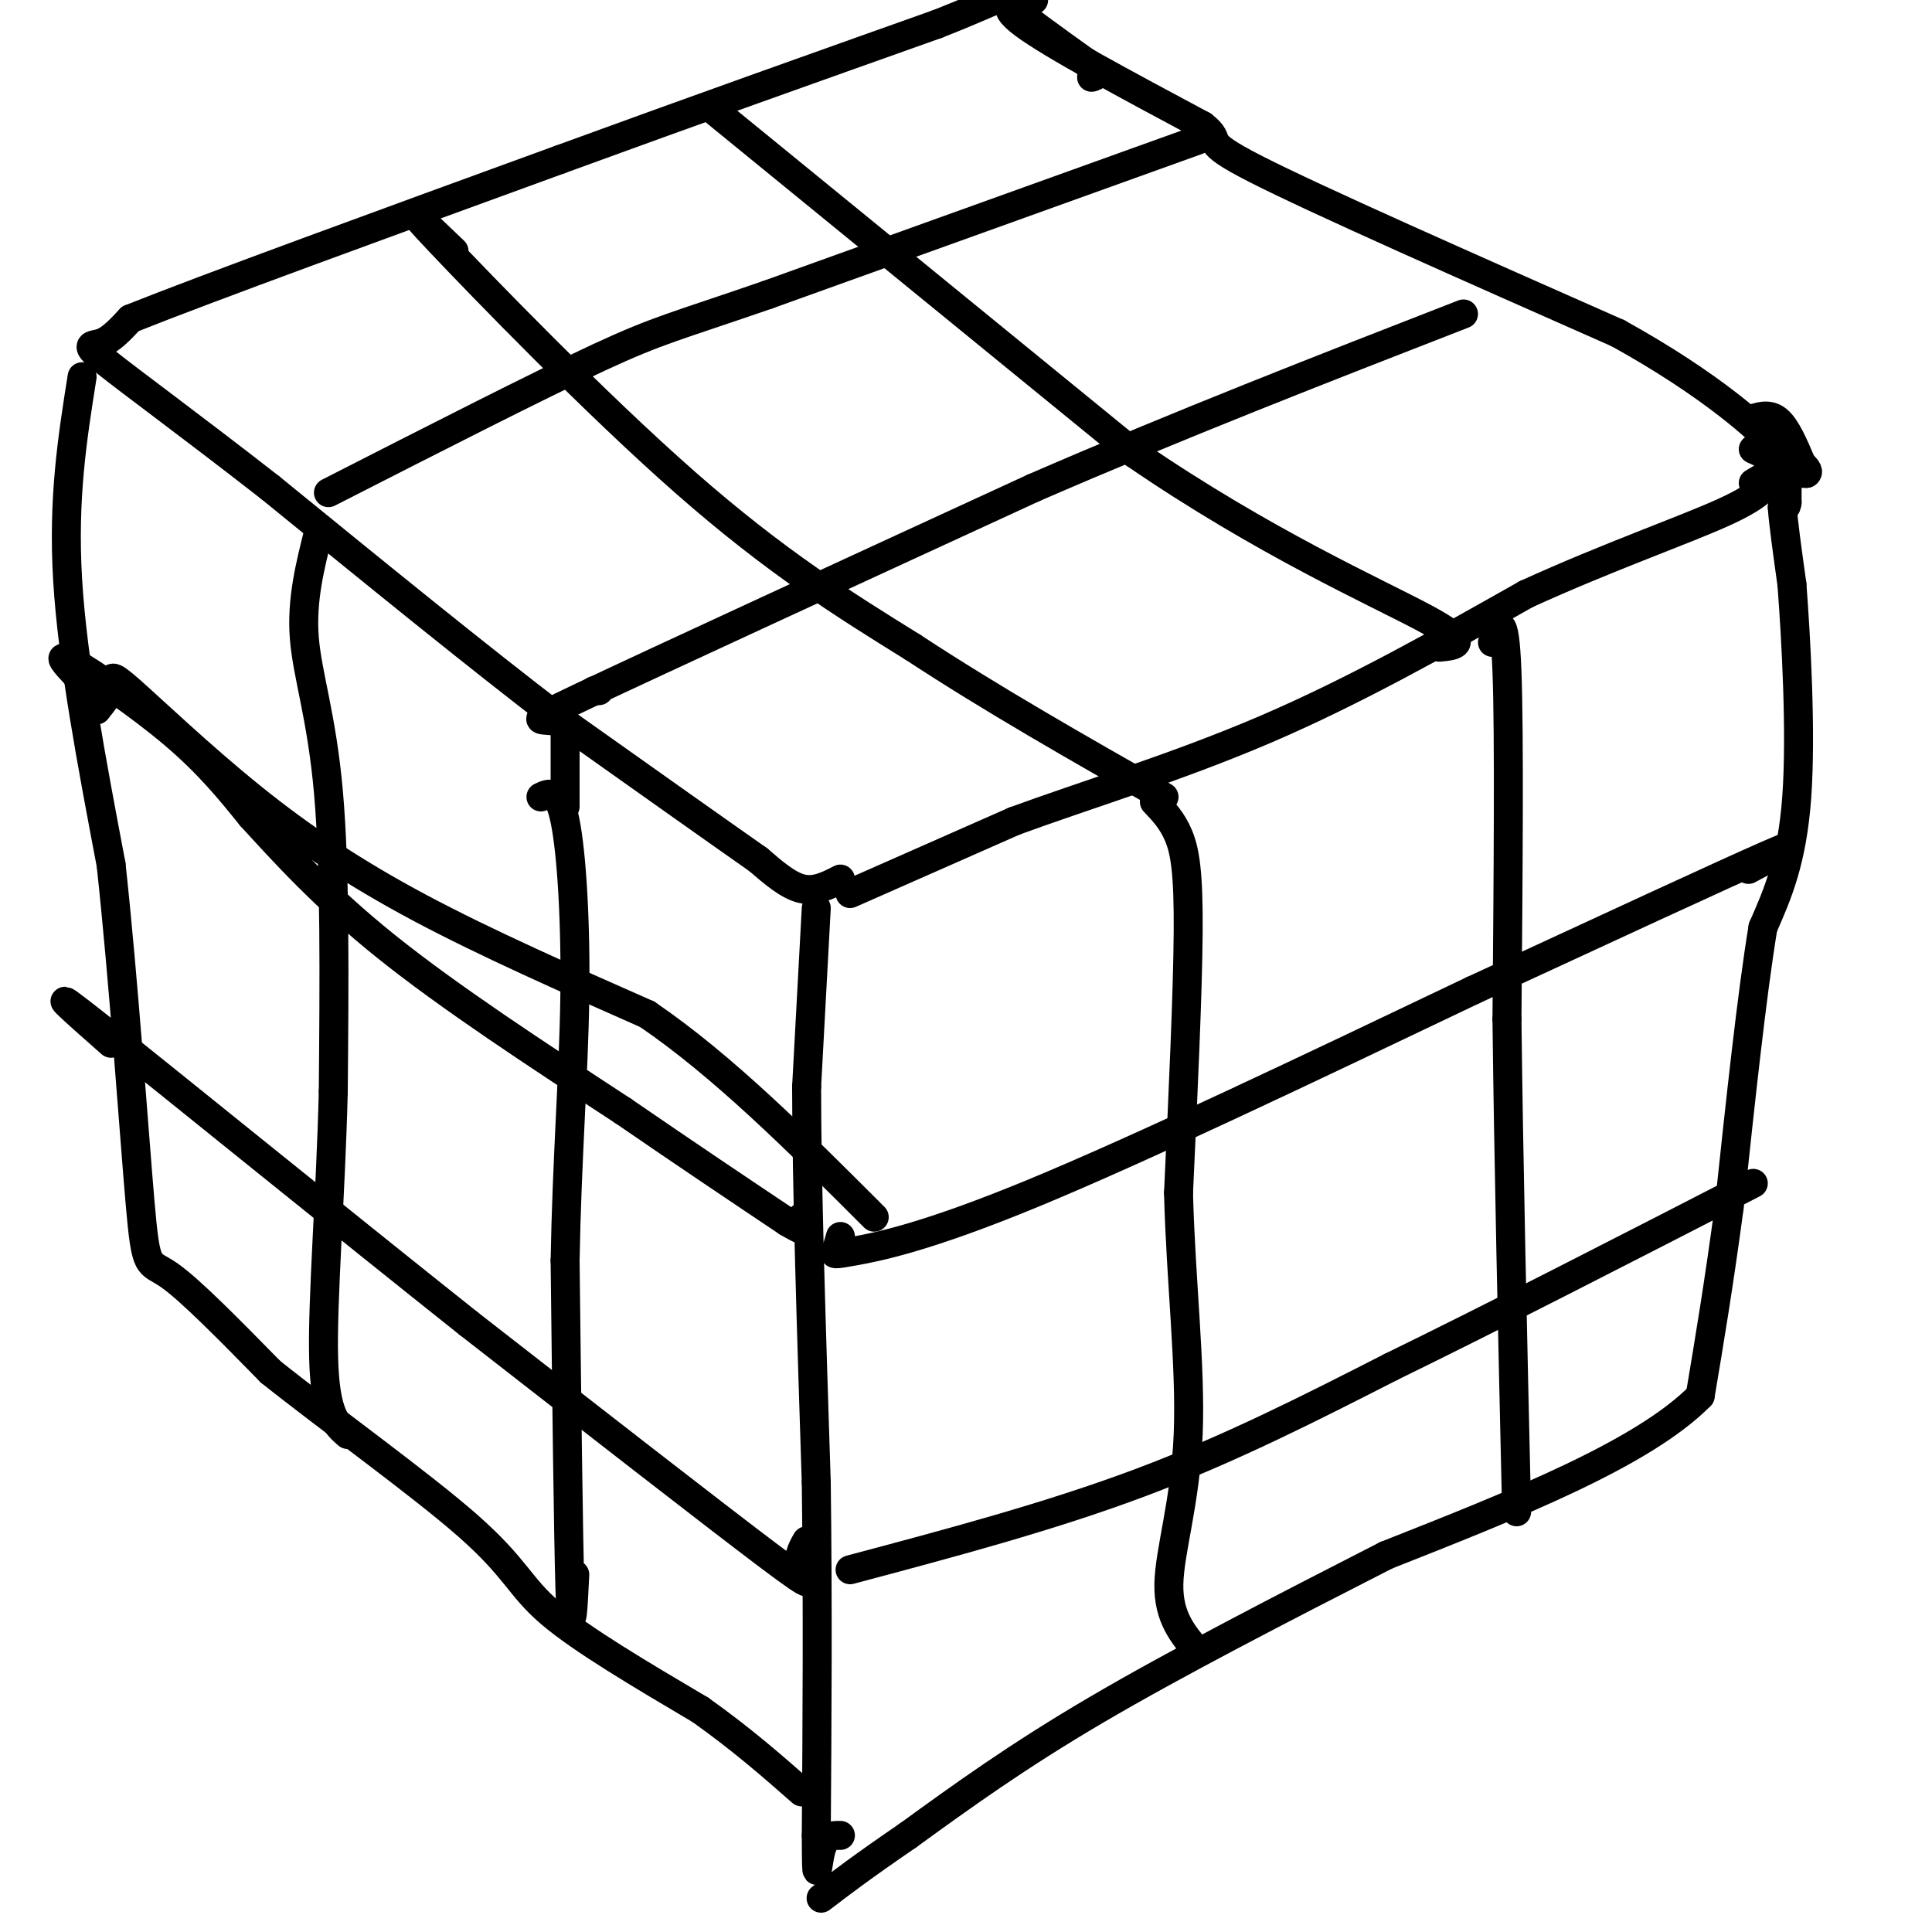 <svg viewBox='0 0 400 400' version='1.1' xmlns='http://www.w3.org/2000/svg' xmlns:xlink='http://www.w3.org/1999/xlink'><g fill='none' stroke='#000000' stroke-width='6' stroke-linecap='round' stroke-linejoin='round'><path d='M176,185c0.000,0.000 34.000,-15.000 34,-15'/><path d='M210,170c14.444,-5.311 33.556,-11.089 52,-19c18.444,-7.911 36.222,-17.956 54,-28'/><path d='M316,123c17.067,-7.778 32.733,-13.222 41,-17c8.267,-3.778 9.133,-5.889 10,-8'/><path d='M367,98c1.000,-1.000 -1.500,0.500 -4,2'/><path d='M174,182c-2.583,1.333 -5.167,2.667 -8,2c-2.833,-0.667 -5.917,-3.333 -9,-6'/><path d='M157,178c-8.333,-5.833 -24.667,-17.417 -41,-29'/><path d='M116,149c-16.833,-12.833 -38.417,-30.417 -60,-48'/><path d='M56,101c-16.845,-13.131 -28.958,-21.958 -34,-26c-5.042,-4.042 -3.012,-3.298 -1,-4c2.012,-0.702 4.006,-2.851 6,-5'/><path d='M27,66c15.833,-6.333 52.417,-19.667 89,-33'/><path d='M116,33c27.833,-10.167 52.917,-19.083 78,-28'/><path d='M194,5c14.756,-5.778 12.644,-6.222 15,-4c2.356,2.222 9.178,7.111 16,12'/><path d='M225,13c2.833,2.500 1.917,2.750 1,3'/><path d='M214,0c-3.917,0.333 -7.833,0.667 -2,5c5.833,4.333 21.417,12.667 37,21'/><path d='M249,26c4.867,3.756 -1.467,2.644 11,9c12.467,6.356 43.733,20.178 75,34'/><path d='M335,69c19.222,10.622 29.778,20.178 33,24c3.222,3.822 -0.889,1.911 -5,0'/><path d='M169,188c0.000,0.000 -2.000,37.000 -2,37'/><path d='M167,225c0.000,19.833 1.000,50.917 2,82'/><path d='M169,307c0.333,25.833 0.167,49.417 0,73'/><path d='M169,380c0.044,12.156 0.156,6.044 1,3c0.844,-3.044 2.422,-3.022 4,-3'/><path d='M370,97c0.000,0.000 0.000,7.000 0,7'/><path d='M370,104c-0.167,1.333 -0.583,1.167 -1,1'/><path d='M369,105c0.167,2.833 1.083,9.417 2,16'/><path d='M371,121c0.844,11.067 1.956,30.733 1,44c-0.956,13.267 -3.978,20.133 -7,27'/><path d='M365,192c-2.333,14.167 -4.667,36.083 -7,58'/><path d='M358,250c-2.167,16.167 -4.083,27.583 -6,39'/><path d='M352,289c-11.833,12.000 -38.417,22.500 -65,33'/><path d='M287,322c-21.711,11.089 -43.489,22.311 -60,32c-16.511,9.689 -27.756,17.844 -39,26'/><path d='M188,380c-9.500,6.500 -13.750,9.750 -18,13'/><path d='M17,78c-2.000,12.583 -4.000,25.167 -3,42c1.000,16.833 5.000,37.917 9,59'/><path d='M23,179c2.643,24.310 4.750,55.583 6,70c1.250,14.417 1.643,11.976 6,15c4.357,3.024 12.679,11.512 21,20'/><path d='M56,284c11.881,9.500 31.083,23.250 41,32c9.917,8.750 10.548,12.500 17,18c6.452,5.500 18.726,12.750 31,20'/><path d='M145,354c8.667,6.167 14.833,11.583 21,17'/><path d='M119,326c-0.333,6.917 -0.667,13.833 -1,3c-0.333,-10.833 -0.667,-39.417 -1,-68'/><path d='M117,261c0.357,-20.595 1.750,-38.083 2,-54c0.250,-15.917 -0.643,-30.262 -2,-37c-1.357,-6.738 -3.179,-5.869 -5,-5'/><path d='M66,110c-1.800,7.111 -3.600,14.222 -3,22c0.600,7.778 3.600,16.222 5,32c1.400,15.778 1.200,38.889 1,62'/><path d='M69,226c-0.511,21.156 -2.289,43.044 -2,55c0.289,11.956 2.644,13.978 5,16'/><path d='M124,143c0.000,0.000 -1.000,0.000 -1,0'/><path d='M117,167c0.000,0.000 0.000,-17.000 0,-17'/><path d='M117,150c-3.244,-2.067 -11.356,1.267 4,-6c15.356,-7.267 54.178,-25.133 93,-43'/><path d='M214,101c30.333,-13.167 59.667,-24.583 89,-36'/><path d='M248,29c0.000,0.000 -89.000,32.000 -89,32'/><path d='M159,61c-19.133,6.622 -22.467,7.178 -35,13c-12.533,5.822 -34.267,16.911 -56,28'/><path d='M174,256c-0.315,1.161 -0.631,2.321 -1,3c-0.369,0.679 -0.792,0.875 4,0c4.792,-0.875 14.798,-2.821 37,-12c22.202,-9.179 56.601,-25.589 91,-42'/><path d='M305,205c27.889,-12.889 52.111,-24.111 61,-28c8.889,-3.889 2.444,-0.444 -4,3'/><path d='M176,325c20.667,-5.500 41.333,-11.000 60,-18c18.667,-7.000 35.333,-15.500 52,-24'/><path d='M288,283c21.167,-10.333 48.083,-24.167 75,-38'/><path d='M20,147c1.368,-1.708 2.737,-3.416 3,-5c0.263,-1.584 -0.579,-3.043 4,1c4.579,4.043 14.579,13.589 25,22c10.421,8.411 21.263,15.689 35,23c13.737,7.311 30.368,14.656 47,22'/><path d='M134,210c15.667,10.667 31.333,26.333 47,42'/><path d='M167,319c-1.022,1.800 -2.044,3.600 -1,6c1.044,2.400 4.156,5.400 -7,-3c-11.156,-8.400 -36.578,-28.200 -62,-48'/><path d='M97,274c-26.622,-21.156 -62.178,-50.044 -76,-61c-13.822,-10.956 -5.911,-3.978 2,3'/><path d='M239,166c1.844,1.933 3.689,3.867 5,7c1.311,3.133 2.089,7.467 2,20c-0.089,12.533 -1.044,33.267 -2,54'/><path d='M244,247c0.452,17.988 2.583,35.958 2,50c-0.583,14.042 -3.881,24.155 -4,31c-0.119,6.845 2.940,10.423 6,14'/><path d='M309,133c1.250,-3.500 2.500,-7.000 3,6c0.500,13.000 0.250,42.500 0,72'/><path d='M312,211c0.333,29.000 1.167,65.500 2,102'/><path d='M148,23c0.000,0.000 87.000,71.000 87,71'/><path d='M235,94c26.733,18.333 50.067,28.667 60,34c9.933,5.333 6.467,5.667 3,6'/><path d='M94,52c-5.889,-5.644 -11.778,-11.289 -3,-2c8.778,9.289 32.222,33.511 51,50c18.778,16.489 32.889,25.244 47,34'/><path d='M189,134c16.500,10.833 34.250,20.917 52,31'/><path d='M16,140c-2.400,-2.556 -4.800,-5.111 -1,-3c3.800,2.111 13.800,8.889 21,15c7.200,6.111 11.600,11.556 16,17'/><path d='M52,169c6.533,7.133 14.867,16.467 28,27c13.133,10.533 31.067,22.267 49,34'/><path d='M129,230c13.833,9.500 23.917,16.250 34,23'/><path d='M163,253c6.167,3.667 4.583,1.333 3,-1'/><path d='M369,98c0.000,0.000 5.000,0.000 5,0'/><path d='M374,98c0.667,-0.333 -0.167,-1.167 -1,-2'/><path d='M373,96c-0.333,0.000 -0.667,1.000 -1,2'/><path d='M362,87c2.083,-0.750 4.167,-1.500 6,0c1.833,1.500 3.417,5.250 5,9'/><path d='M373,96c1.000,1.833 1.000,1.917 1,2'/></g>
</svg>